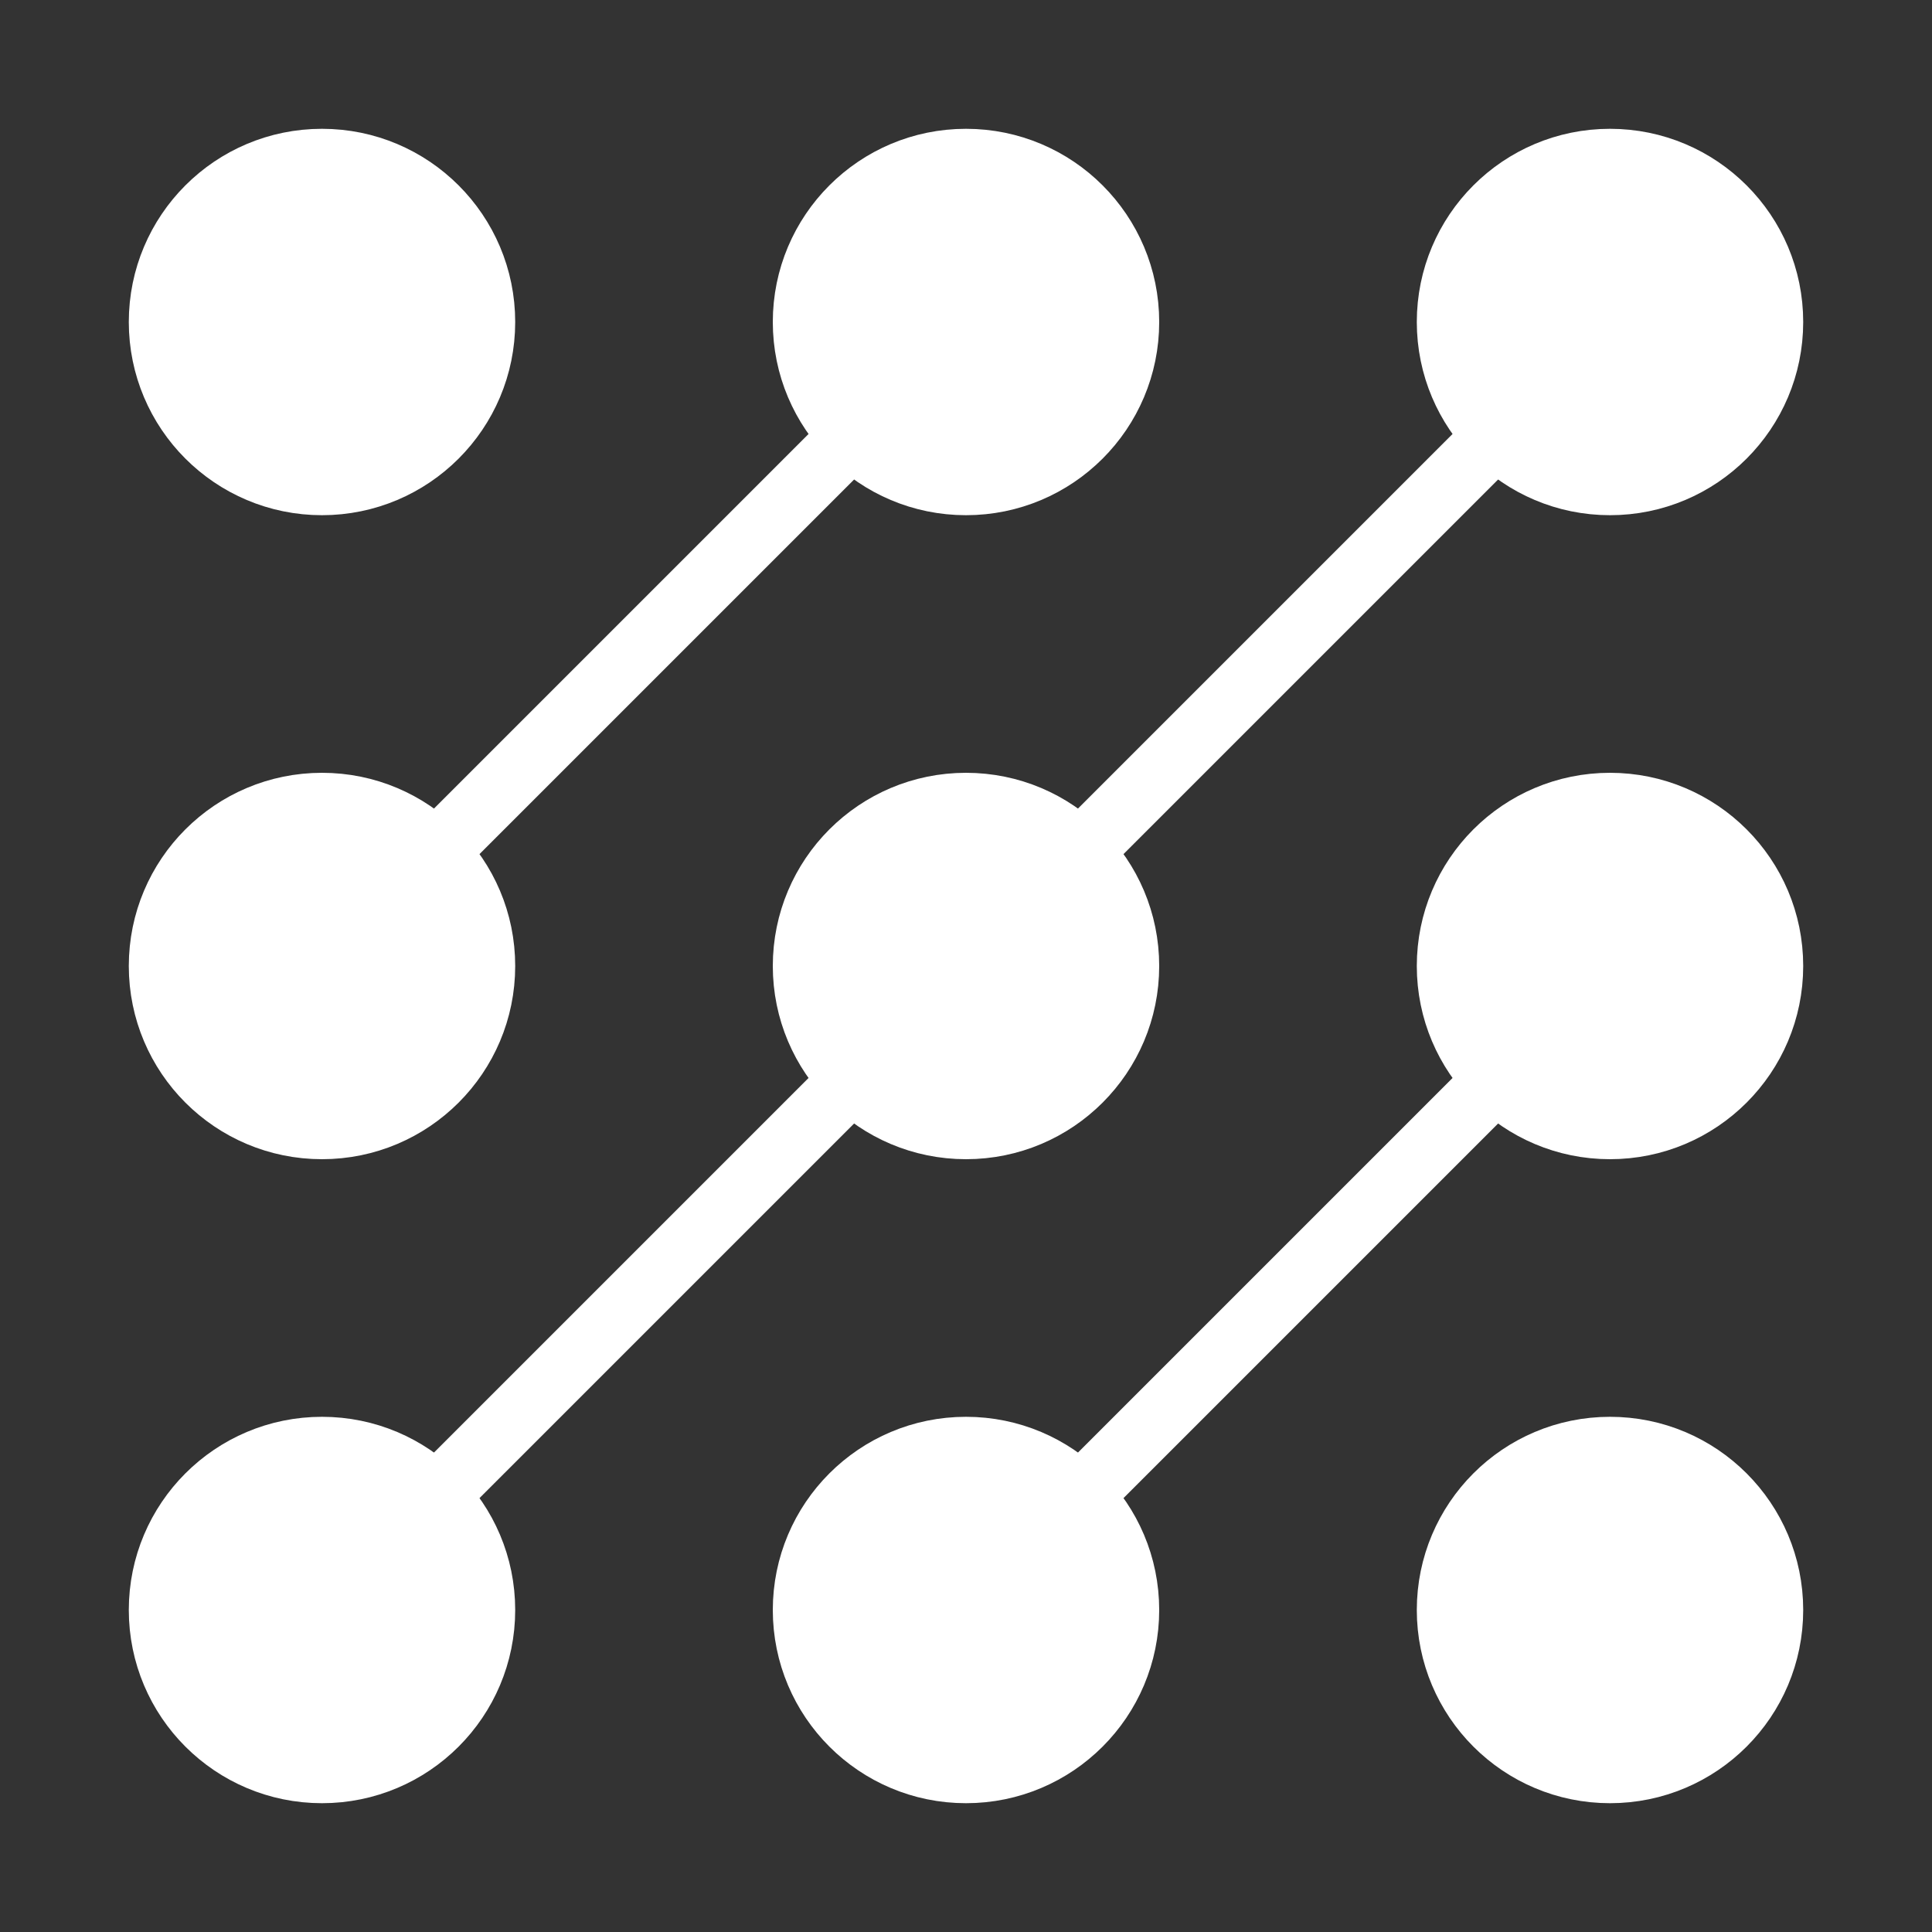 <svg width="30" height="30" viewBox="0 0 30 30" fill="none" xmlns="http://www.w3.org/2000/svg">
<rect x="0" y="0" width="30" height="30" fill="#333333" stroke="none"/>
<path d="M16.768 23.233L23.233 16.768" stroke="white" stroke-linecap="round" stroke-linejoin="round"/>
<path d="M13.233 16.768L6.768 23.233" stroke="white" stroke-linecap="round" stroke-linejoin="round"/>
<path d="M16.768 13.233L23.233 6.768" stroke="white" stroke-linecap="round" stroke-linejoin="round"/>
<path d="M6.768 13.233L13.233 6.768" stroke="white" stroke-linecap="round" stroke-linejoin="round"/>
<path d="M7.5 5C7.5 6.381 6.381 7.5 5 7.5C3.619 7.5 2.5 6.381 2.5 5C2.5 3.619 3.619 2.5 5 2.5C6.381 2.5 7.5 3.619 7.5 5Z" fill="white" stroke="white" stroke-linecap="round" stroke-linejoin="round"/>
<path d="M17.5 5C17.5 6.381 16.381 7.5 15 7.5C13.619 7.5 12.5 6.381 12.5 5C12.5 3.619 13.619 2.5 15 2.5C16.381 2.5 17.5 3.619 17.5 5Z" fill="white" stroke="white" stroke-linecap="round" stroke-linejoin="round"/>
<path d="M27.5 5C27.5 6.381 26.381 7.5 25 7.5C23.619 7.5 22.5 6.381 22.5 5C22.5 3.619 23.619 2.5 25 2.5C26.381 2.5 27.5 3.619 27.5 5Z" fill="white" stroke="white" stroke-linecap="round" stroke-linejoin="round"/>
<path d="M27.5 15C27.5 16.381 26.381 17.5 25 17.5C23.619 17.5 22.5 16.381 22.5 15C22.5 13.619 23.619 12.5 25 12.5C26.381 12.5 27.5 13.619 27.5 15Z" fill="white" stroke="white" stroke-linecap="round" stroke-linejoin="round"/>
<path d="M27.5 25C27.5 26.381 26.381 27.5 25 27.5C23.619 27.5 22.5 26.381 22.5 25C22.5 23.619 23.619 22.5 25 22.5C26.381 22.5 27.5 23.619 27.5 25Z" fill="white" stroke="white" stroke-linecap="round" stroke-linejoin="round"/>
<path d="M17.5 25C17.5 26.381 16.381 27.5 15 27.5C13.619 27.5 12.5 26.381 12.5 25C12.5 23.619 13.619 22.5 15 22.5C16.381 22.5 17.5 23.619 17.5 25Z" fill="white" stroke="white" stroke-linecap="round" stroke-linejoin="round"/>
<path d="M7.5 25C7.5 26.381 6.381 27.5 5 27.5C3.619 27.5 2.5 26.381 2.5 25C2.5 23.619 3.619 22.5 5 22.5C6.381 22.5 7.5 23.619 7.5 25Z" fill="white" stroke="white" stroke-linecap="round" stroke-linejoin="round"/>
<path d="M7.5 15C7.5 16.381 6.381 17.5 5 17.5C3.619 17.5 2.5 16.381 2.5 15C2.5 13.619 3.619 12.5 5 12.5C6.381 12.5 7.5 13.619 7.5 15Z" fill="white" stroke="white" stroke-linecap="round" stroke-linejoin="round"/>
<path d="M17.5 15C17.5 16.381 16.381 17.5 15 17.5C13.619 17.5 12.5 16.381 12.5 15C12.5 13.619 13.619 12.5 15 12.5C16.381 12.5 17.5 13.619 17.5 15Z" fill="white" stroke="white" stroke-linecap="round" stroke-linejoin="round"/>
</svg>
